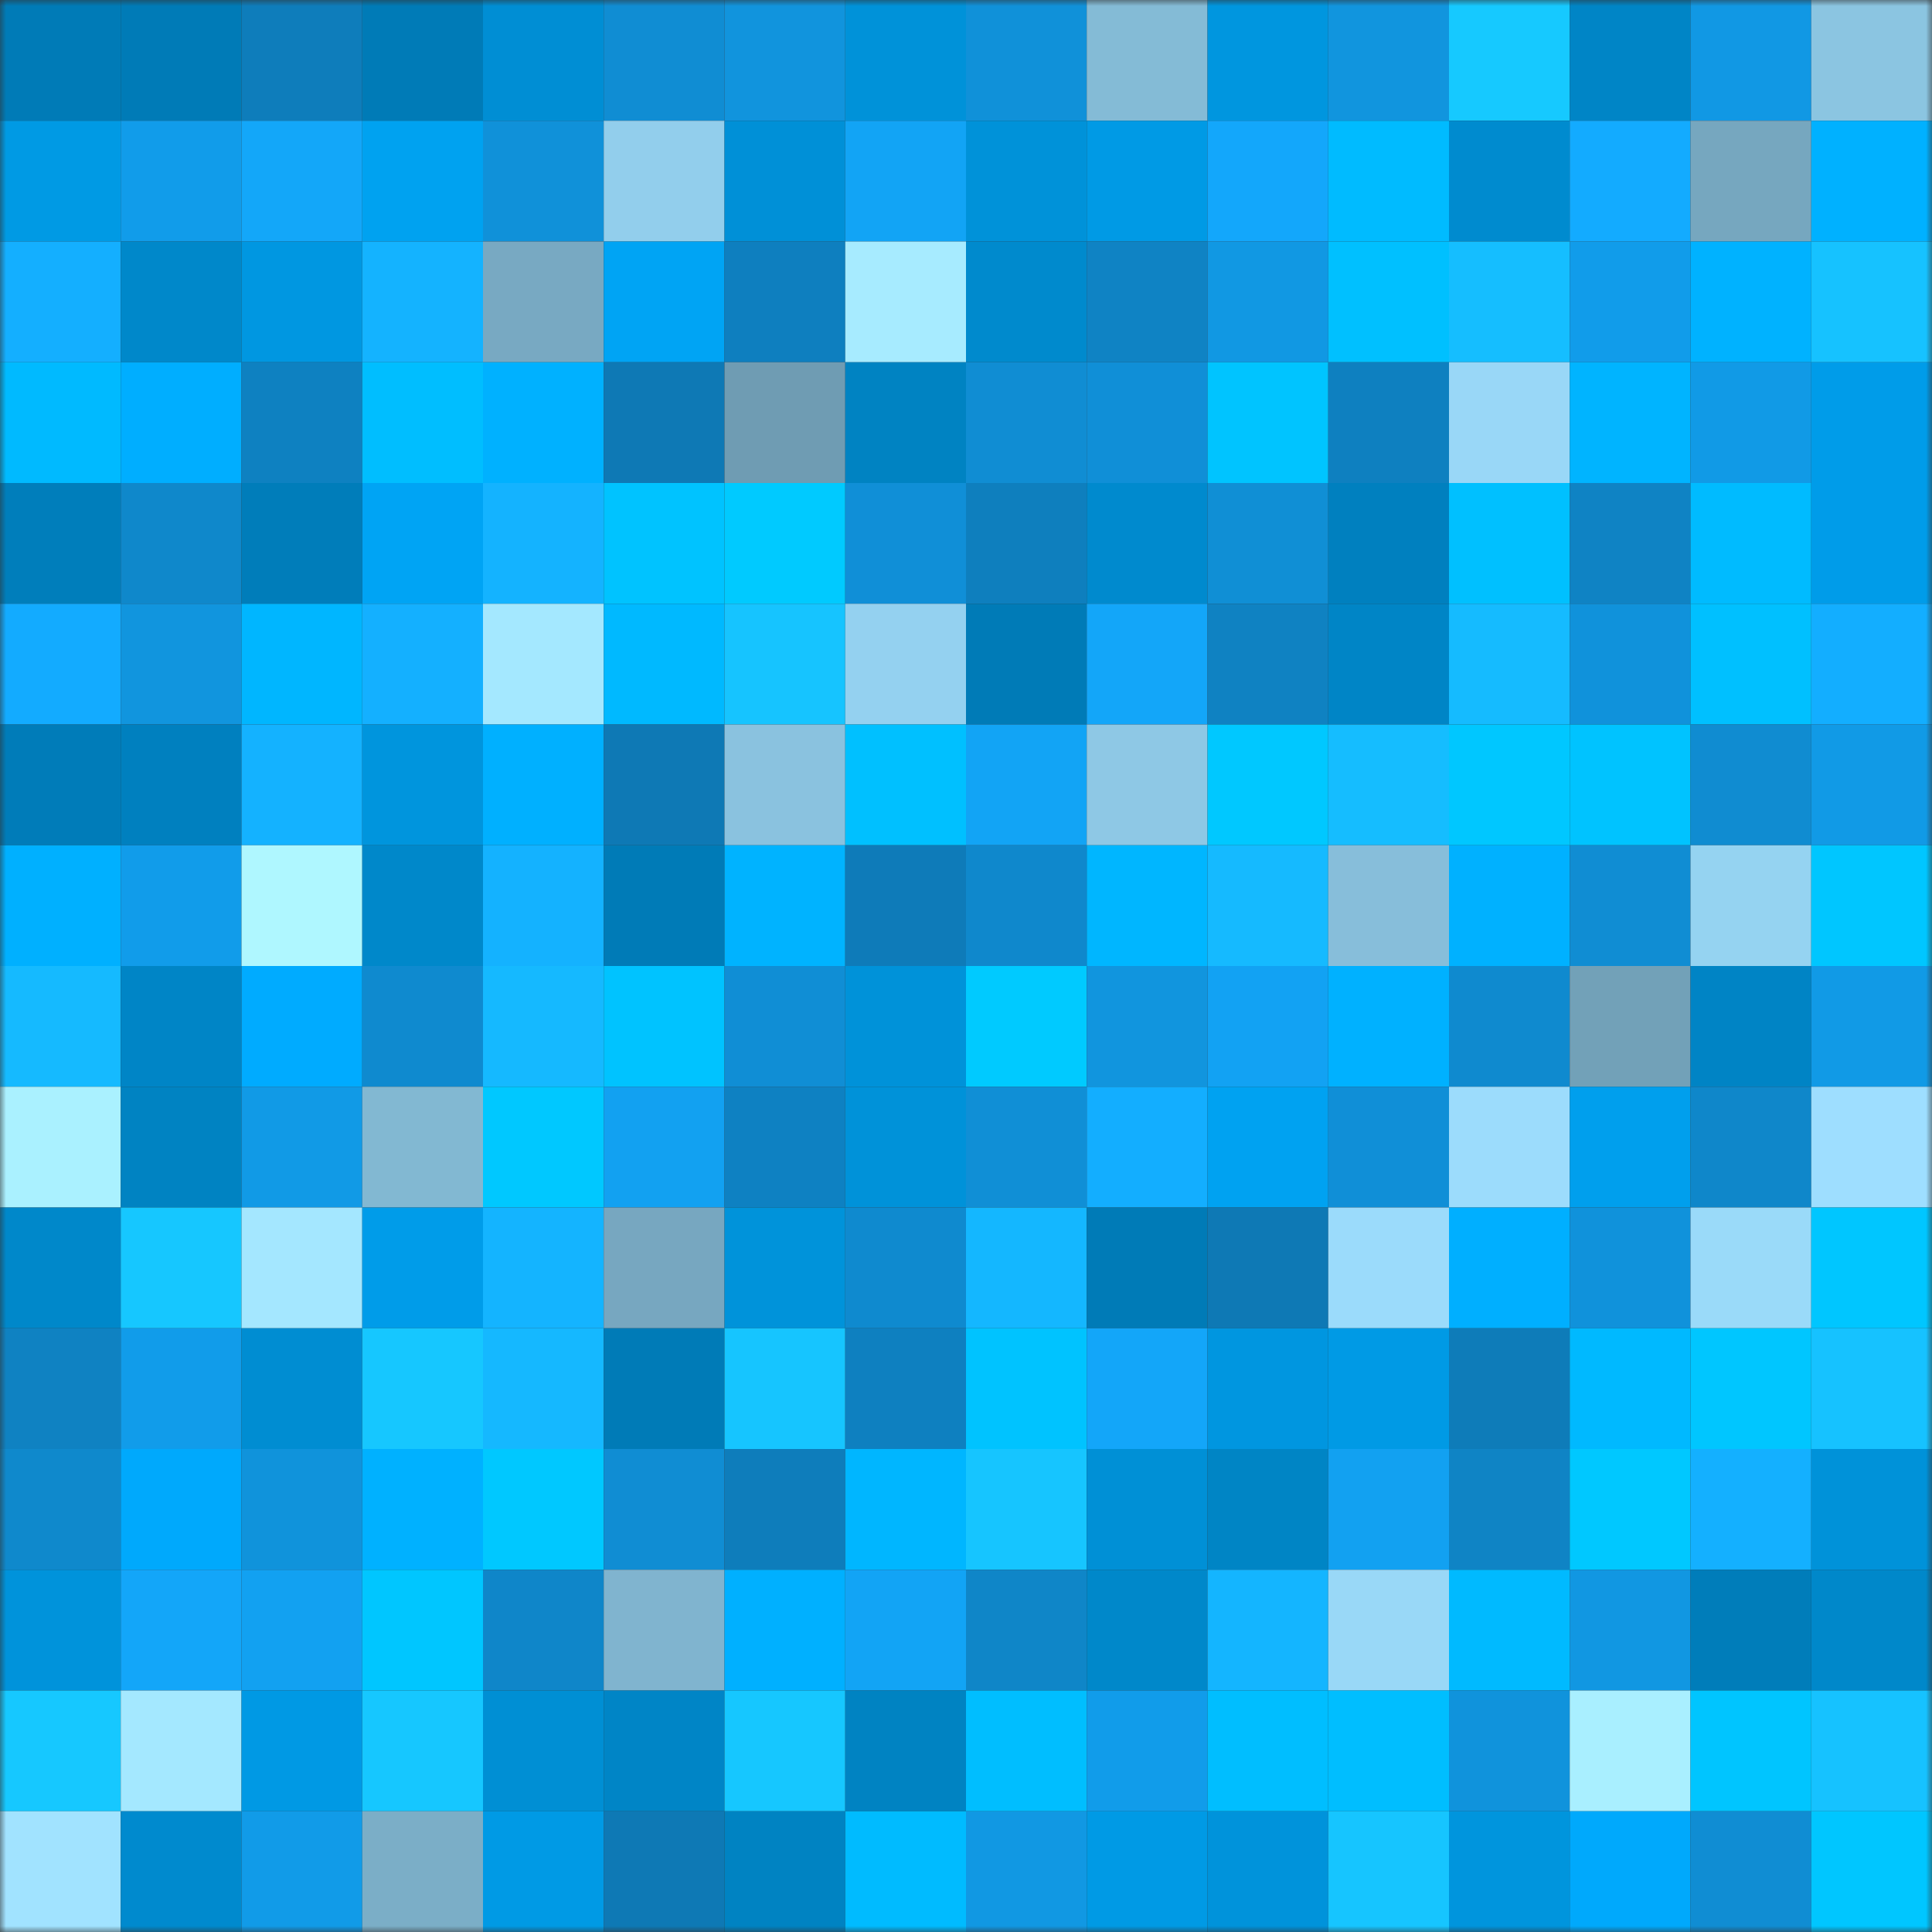 <svg viewBox="0 0 160 160" fill="none" role="img" xmlns="http://www.w3.org/2000/svg" width="240" height="240" name="ens%2Cartblonkz.eth"><rect x="0" y="0" width="160" height="160" fill="#333333" stroke="none"/><mask id="135479524" mask-type="alpha" maskUnits="userSpaceOnUse" x="0" y="0" width="160" height="160"><rect width="160" height="160" fill="#FFFFFF"></rect></mask><g mask="url(#135479524)"><rect x="0" y="0" width="10" height="10" fill="#007bb7"></rect><rect x="10" y="0" width="10" height="10" fill="#007bb7"></rect><rect x="20" y="0" width="10" height="10" fill="#0e7dbb"></rect><rect x="30" y="0" width="10" height="10" fill="#007bb7"></rect><rect x="40" y="0" width="10" height="10" fill="#008ed4"></rect><rect x="50" y="0" width="10" height="10" fill="#108dd3"></rect><rect x="60" y="0" width="10" height="10" fill="#1194dd"></rect><rect x="70" y="0" width="10" height="10" fill="#0092d9"></rect><rect x="80" y="0" width="10" height="10" fill="#1091d9"></rect><rect x="90" y="0" width="10" height="10" fill="#84bbd6"></rect><rect x="100" y="0" width="10" height="10" fill="#0096df"></rect><rect x="110" y="0" width="10" height="10" fill="#1195de"></rect><rect x="120" y="0" width="10" height="10" fill="#16c9ff"></rect><rect x="130" y="0" width="10" height="10" fill="#0085c6"></rect><rect x="140" y="0" width="10" height="10" fill="#1198e4"></rect><rect x="150" y="0" width="10" height="10" fill="#8bc5e1"></rect><rect x="0" y="10" width="10" height="10" fill="#009ae4"></rect><rect x="10" y="10" width="10" height="10" fill="#119cea"></rect><rect x="20" y="10" width="10" height="10" fill="#13a7f9"></rect><rect x="30" y="10" width="10" height="10" fill="#00a2f0"></rect><rect x="40" y="10" width="10" height="10" fill="#1091d9"></rect><rect x="50" y="10" width="10" height="10" fill="#92ceec"></rect><rect x="60" y="10" width="10" height="10" fill="#0090d7"></rect><rect x="70" y="10" width="10" height="10" fill="#12a4f5"></rect><rect x="80" y="10" width="10" height="10" fill="#0092d9"></rect><rect x="90" y="10" width="10" height="10" fill="#009ae5"></rect><rect x="100" y="10" width="10" height="10" fill="#13a7fb"></rect><rect x="110" y="10" width="10" height="10" fill="#00bbff"></rect><rect x="120" y="10" width="10" height="10" fill="#008bcf"></rect><rect x="130" y="10" width="10" height="10" fill="#13abff"></rect><rect x="140" y="10" width="10" height="10" fill="#76a7bf"></rect><rect x="150" y="10" width="10" height="10" fill="#00b1ff"></rect><rect x="0" y="20" width="10" height="10" fill="#14afff"></rect><rect x="10" y="20" width="10" height="10" fill="#0088ca"></rect><rect x="20" y="20" width="10" height="10" fill="#0097e1"></rect><rect x="30" y="20" width="10" height="10" fill="#14b3ff"></rect><rect x="40" y="20" width="10" height="10" fill="#78a9c2"></rect><rect x="50" y="20" width="10" height="10" fill="#00a4f4"></rect><rect x="60" y="20" width="10" height="10" fill="#0e7fbf"></rect><rect x="70" y="20" width="10" height="10" fill="#a7ebff"></rect><rect x="80" y="20" width="10" height="10" fill="#008acd"></rect><rect x="90" y="20" width="10" height="10" fill="#0f83c4"></rect><rect x="100" y="20" width="10" height="10" fill="#1198e3"></rect><rect x="110" y="20" width="10" height="10" fill="#00c0ff"></rect><rect x="120" y="20" width="10" height="10" fill="#15beff"></rect><rect x="130" y="20" width="10" height="10" fill="#119cea"></rect><rect x="140" y="20" width="10" height="10" fill="#00b2ff"></rect><rect x="150" y="20" width="10" height="10" fill="#16c2ff"></rect><rect x="0" y="30" width="10" height="10" fill="#00baff"></rect><rect x="10" y="30" width="10" height="10" fill="#00aeff"></rect><rect x="20" y="30" width="10" height="10" fill="#0e81c1"></rect><rect x="30" y="30" width="10" height="10" fill="#00beff"></rect><rect x="40" y="30" width="10" height="10" fill="#00b1ff"></rect><rect x="50" y="30" width="10" height="10" fill="#0e79b5"></rect><rect x="60" y="30" width="10" height="10" fill="#6f9cb3"></rect><rect x="70" y="30" width="10" height="10" fill="#0083c2"></rect><rect x="80" y="30" width="10" height="10" fill="#108dd3"></rect><rect x="90" y="30" width="10" height="10" fill="#108fd7"></rect><rect x="100" y="30" width="10" height="10" fill="#00c4ff"></rect><rect x="110" y="30" width="10" height="10" fill="#0e80c0"></rect><rect x="120" y="30" width="10" height="10" fill="#99d7f7"></rect><rect x="130" y="30" width="10" height="10" fill="#00b4ff"></rect><rect x="140" y="30" width="10" height="10" fill="#119ae6"></rect><rect x="150" y="30" width="10" height="10" fill="#009ce9"></rect><rect x="0" y="40" width="10" height="10" fill="#007ebb"></rect><rect x="10" y="40" width="10" height="10" fill="#0f88cb"></rect><rect x="20" y="40" width="10" height="10" fill="#007dba"></rect><rect x="30" y="40" width="10" height="10" fill="#00a4f4"></rect><rect x="40" y="40" width="10" height="10" fill="#14b3ff"></rect><rect x="50" y="40" width="10" height="10" fill="#00c3ff"></rect><rect x="60" y="40" width="10" height="10" fill="#00caff"></rect><rect x="70" y="40" width="10" height="10" fill="#108fd7"></rect><rect x="80" y="40" width="10" height="10" fill="#0e7fbe"></rect><rect x="90" y="40" width="10" height="10" fill="#008ace"></rect><rect x="100" y="40" width="10" height="10" fill="#108fd5"></rect><rect x="110" y="40" width="10" height="10" fill="#0080bf"></rect><rect x="120" y="40" width="10" height="10" fill="#00c0ff"></rect><rect x="130" y="40" width="10" height="10" fill="#0f83c4"></rect><rect x="140" y="40" width="10" height="10" fill="#00bbff"></rect><rect x="150" y="40" width="10" height="10" fill="#009ce9"></rect><rect x="0" y="50" width="10" height="10" fill="#13abff"></rect><rect x="10" y="50" width="10" height="10" fill="#1195de"></rect><rect x="20" y="50" width="10" height="10" fill="#00b6ff"></rect><rect x="30" y="50" width="10" height="10" fill="#14b0ff"></rect><rect x="40" y="50" width="10" height="10" fill="#a4e8ff"></rect><rect x="50" y="50" width="10" height="10" fill="#00b9ff"></rect><rect x="60" y="50" width="10" height="10" fill="#16c4ff"></rect><rect x="70" y="50" width="10" height="10" fill="#94d1f0"></rect><rect x="80" y="50" width="10" height="10" fill="#007bb7"></rect><rect x="90" y="50" width="10" height="10" fill="#13a6f9"></rect><rect x="100" y="50" width="10" height="10" fill="#0f82c2"></rect><rect x="110" y="50" width="10" height="10" fill="#0085c6"></rect><rect x="120" y="50" width="10" height="10" fill="#15bbff"></rect><rect x="130" y="50" width="10" height="10" fill="#1092db"></rect><rect x="140" y="50" width="10" height="10" fill="#00c0ff"></rect><rect x="150" y="50" width="10" height="10" fill="#13aeff"></rect><rect x="0" y="60" width="10" height="10" fill="#007cb9"></rect><rect x="10" y="60" width="10" height="10" fill="#0080bf"></rect><rect x="20" y="60" width="10" height="10" fill="#14b2ff"></rect><rect x="30" y="60" width="10" height="10" fill="#0095dd"></rect><rect x="40" y="60" width="10" height="10" fill="#00b0ff"></rect><rect x="50" y="60" width="10" height="10" fill="#0e79b5"></rect><rect x="60" y="60" width="10" height="10" fill="#8ac2df"></rect><rect x="70" y="60" width="10" height="10" fill="#00c0ff"></rect><rect x="80" y="60" width="10" height="10" fill="#12a4f5"></rect><rect x="90" y="60" width="10" height="10" fill="#8ec8e5"></rect><rect x="100" y="60" width="10" height="10" fill="#00c8ff"></rect><rect x="110" y="60" width="10" height="10" fill="#15bdff"></rect><rect x="120" y="60" width="10" height="10" fill="#00c7ff"></rect><rect x="130" y="60" width="10" height="10" fill="#00c3ff"></rect><rect x="140" y="60" width="10" height="10" fill="#108cd1"></rect><rect x="150" y="60" width="10" height="10" fill="#119ae6"></rect><rect x="0" y="70" width="10" height="10" fill="#00b0ff"></rect><rect x="10" y="70" width="10" height="10" fill="#119cea"></rect><rect x="20" y="70" width="10" height="10" fill="#aff7ff"></rect><rect x="30" y="70" width="10" height="10" fill="#0088ca"></rect><rect x="40" y="70" width="10" height="10" fill="#14b2ff"></rect><rect x="50" y="70" width="10" height="10" fill="#007bb7"></rect><rect x="60" y="70" width="10" height="10" fill="#00b3ff"></rect><rect x="70" y="70" width="10" height="10" fill="#0e7bb9"></rect><rect x="80" y="70" width="10" height="10" fill="#0f88cc"></rect><rect x="90" y="70" width="10" height="10" fill="#00b6ff"></rect><rect x="100" y="70" width="10" height="10" fill="#15baff"></rect><rect x="110" y="70" width="10" height="10" fill="#87beda"></rect><rect x="120" y="70" width="10" height="10" fill="#00b1ff"></rect><rect x="130" y="70" width="10" height="10" fill="#108dd3"></rect><rect x="140" y="70" width="10" height="10" fill="#95d3f1"></rect><rect x="150" y="70" width="10" height="10" fill="#00c6ff"></rect><rect x="0" y="80" width="10" height="10" fill="#15baff"></rect><rect x="10" y="80" width="10" height="10" fill="#0085c6"></rect><rect x="20" y="80" width="10" height="10" fill="#00abff"></rect><rect x="30" y="80" width="10" height="10" fill="#0f8acf"></rect><rect x="40" y="80" width="10" height="10" fill="#15b9ff"></rect><rect x="50" y="80" width="10" height="10" fill="#00c3ff"></rect><rect x="60" y="80" width="10" height="10" fill="#108ed5"></rect><rect x="70" y="80" width="10" height="10" fill="#0092d9"></rect><rect x="80" y="80" width="10" height="10" fill="#00caff"></rect><rect x="90" y="80" width="10" height="10" fill="#1195de"></rect><rect x="100" y="80" width="10" height="10" fill="#12a2f3"></rect><rect x="110" y="80" width="10" height="10" fill="#00b1ff"></rect><rect x="120" y="80" width="10" height="10" fill="#0f8acf"></rect><rect x="130" y="80" width="10" height="10" fill="#72a1b8"></rect><rect x="140" y="80" width="10" height="10" fill="#0084c5"></rect><rect x="150" y="80" width="10" height="10" fill="#119ae6"></rect><rect x="0" y="90" width="10" height="10" fill="#aaf1ff"></rect><rect x="10" y="90" width="10" height="10" fill="#0083c2"></rect><rect x="20" y="90" width="10" height="10" fill="#119ae6"></rect><rect x="30" y="90" width="10" height="10" fill="#82b8d2"></rect><rect x="40" y="90" width="10" height="10" fill="#00c8ff"></rect><rect x="50" y="90" width="10" height="10" fill="#12a1f1"></rect><rect x="60" y="90" width="10" height="10" fill="#0e81c2"></rect><rect x="70" y="90" width="10" height="10" fill="#0092d9"></rect><rect x="80" y="90" width="10" height="10" fill="#108fd6"></rect><rect x="90" y="90" width="10" height="10" fill="#13aeff"></rect><rect x="100" y="90" width="10" height="10" fill="#00a2f1"></rect><rect x="110" y="90" width="10" height="10" fill="#108fd7"></rect><rect x="120" y="90" width="10" height="10" fill="#9cdcfc"></rect><rect x="130" y="90" width="10" height="10" fill="#009fed"></rect><rect x="140" y="90" width="10" height="10" fill="#0f87ca"></rect><rect x="150" y="90" width="10" height="10" fill="#9edeff"></rect><rect x="0" y="100" width="10" height="10" fill="#0088ca"></rect><rect x="10" y="100" width="10" height="10" fill="#16c7ff"></rect><rect x="20" y="100" width="10" height="10" fill="#a4e7ff"></rect><rect x="30" y="100" width="10" height="10" fill="#009ce9"></rect><rect x="40" y="100" width="10" height="10" fill="#14b4ff"></rect><rect x="50" y="100" width="10" height="10" fill="#77a7c0"></rect><rect x="60" y="100" width="10" height="10" fill="#0093da"></rect><rect x="70" y="100" width="10" height="10" fill="#0f8acf"></rect><rect x="80" y="100" width="10" height="10" fill="#14b7ff"></rect><rect x="90" y="100" width="10" height="10" fill="#007bb7"></rect><rect x="100" y="100" width="10" height="10" fill="#0e79b5"></rect><rect x="110" y="100" width="10" height="10" fill="#9bdbfb"></rect><rect x="120" y="100" width="10" height="10" fill="#00afff"></rect><rect x="130" y="100" width="10" height="10" fill="#1092db"></rect><rect x="140" y="100" width="10" height="10" fill="#9adaf9"></rect><rect x="150" y="100" width="10" height="10" fill="#00c6ff"></rect><rect x="0" y="110" width="10" height="10" fill="#0f82c2"></rect><rect x="10" y="110" width="10" height="10" fill="#119cea"></rect><rect x="20" y="110" width="10" height="10" fill="#008dd2"></rect><rect x="30" y="110" width="10" height="10" fill="#16c7ff"></rect><rect x="40" y="110" width="10" height="10" fill="#15b8ff"></rect><rect x="50" y="110" width="10" height="10" fill="#007bb7"></rect><rect x="60" y="110" width="10" height="10" fill="#16c5ff"></rect><rect x="70" y="110" width="10" height="10" fill="#0e80c0"></rect><rect x="80" y="110" width="10" height="10" fill="#00c3ff"></rect><rect x="90" y="110" width="10" height="10" fill="#13a6f9"></rect><rect x="100" y="110" width="10" height="10" fill="#0096e0"></rect><rect x="110" y="110" width="10" height="10" fill="#009ae5"></rect><rect x="120" y="110" width="10" height="10" fill="#0e7cb9"></rect><rect x="130" y="110" width="10" height="10" fill="#00b9ff"></rect><rect x="140" y="110" width="10" height="10" fill="#00c6ff"></rect><rect x="150" y="110" width="10" height="10" fill="#16c2ff"></rect><rect x="0" y="120" width="10" height="10" fill="#0f89cc"></rect><rect x="10" y="120" width="10" height="10" fill="#00a9fc"></rect><rect x="20" y="120" width="10" height="10" fill="#1093db"></rect><rect x="30" y="120" width="10" height="10" fill="#00b1ff"></rect><rect x="40" y="120" width="10" height="10" fill="#00c8ff"></rect><rect x="50" y="120" width="10" height="10" fill="#108dd3"></rect><rect x="60" y="120" width="10" height="10" fill="#0e7dbb"></rect><rect x="70" y="120" width="10" height="10" fill="#00b6ff"></rect><rect x="80" y="120" width="10" height="10" fill="#16c5ff"></rect><rect x="90" y="120" width="10" height="10" fill="#0090d6"></rect><rect x="100" y="120" width="10" height="10" fill="#0085c5"></rect><rect x="110" y="120" width="10" height="10" fill="#12a1f1"></rect><rect x="120" y="120" width="10" height="10" fill="#0f84c5"></rect><rect x="130" y="120" width="10" height="10" fill="#00c8ff"></rect><rect x="140" y="120" width="10" height="10" fill="#14b0ff"></rect><rect x="150" y="120" width="10" height="10" fill="#0092d9"></rect><rect x="0" y="130" width="10" height="10" fill="#0093db"></rect><rect x="10" y="130" width="10" height="10" fill="#13a6f9"></rect><rect x="20" y="130" width="10" height="10" fill="#12a1f1"></rect><rect x="30" y="130" width="10" height="10" fill="#00c6ff"></rect><rect x="40" y="130" width="10" height="10" fill="#0f86c9"></rect><rect x="50" y="130" width="10" height="10" fill="#80b4cf"></rect><rect x="60" y="130" width="10" height="10" fill="#00b0ff"></rect><rect x="70" y="130" width="10" height="10" fill="#12a4f5"></rect><rect x="80" y="130" width="10" height="10" fill="#0f86c8"></rect><rect x="90" y="130" width="10" height="10" fill="#0088ca"></rect><rect x="100" y="130" width="10" height="10" fill="#14b5ff"></rect><rect x="110" y="130" width="10" height="10" fill="#99d8f7"></rect><rect x="120" y="130" width="10" height="10" fill="#00baff"></rect><rect x="130" y="130" width="10" height="10" fill="#1197e2"></rect><rect x="140" y="130" width="10" height="10" fill="#007dba"></rect><rect x="150" y="130" width="10" height="10" fill="#0088ca"></rect><rect x="0" y="140" width="10" height="10" fill="#16c8ff"></rect><rect x="10" y="140" width="10" height="10" fill="#a4e8ff"></rect><rect x="20" y="140" width="10" height="10" fill="#0099e4"></rect><rect x="30" y="140" width="10" height="10" fill="#16c7ff"></rect><rect x="40" y="140" width="10" height="10" fill="#008fd4"></rect><rect x="50" y="140" width="10" height="10" fill="#0085c6"></rect><rect x="60" y="140" width="10" height="10" fill="#16c7ff"></rect><rect x="70" y="140" width="10" height="10" fill="#0083c2"></rect><rect x="80" y="140" width="10" height="10" fill="#00beff"></rect><rect x="90" y="140" width="10" height="10" fill="#119cea"></rect><rect x="100" y="140" width="10" height="10" fill="#00beff"></rect><rect x="110" y="140" width="10" height="10" fill="#00beff"></rect><rect x="120" y="140" width="10" height="10" fill="#1093dc"></rect><rect x="130" y="140" width="10" height="10" fill="#a9efff"></rect><rect x="140" y="140" width="10" height="10" fill="#00c5ff"></rect><rect x="150" y="140" width="10" height="10" fill="#16c2ff"></rect><rect x="0" y="150" width="10" height="10" fill="#a1e3ff"></rect><rect x="10" y="150" width="10" height="10" fill="#008ace"></rect><rect x="20" y="150" width="10" height="10" fill="#119be8"></rect><rect x="30" y="150" width="10" height="10" fill="#7baec7"></rect><rect x="40" y="150" width="10" height="10" fill="#009ae5"></rect><rect x="50" y="150" width="10" height="10" fill="#0e79b5"></rect><rect x="60" y="150" width="10" height="10" fill="#0083c2"></rect><rect x="70" y="150" width="10" height="10" fill="#00bbff"></rect><rect x="80" y="150" width="10" height="10" fill="#1198e3"></rect><rect x="90" y="150" width="10" height="10" fill="#009ae5"></rect><rect x="100" y="150" width="10" height="10" fill="#0093db"></rect><rect x="110" y="150" width="10" height="10" fill="#16c5ff"></rect><rect x="120" y="150" width="10" height="10" fill="#0095dd"></rect><rect x="130" y="150" width="10" height="10" fill="#00a9fc"></rect><rect x="140" y="150" width="10" height="10" fill="#108dd3"></rect><rect x="150" y="150" width="10" height="10" fill="#00c6ff"></rect></g></svg>